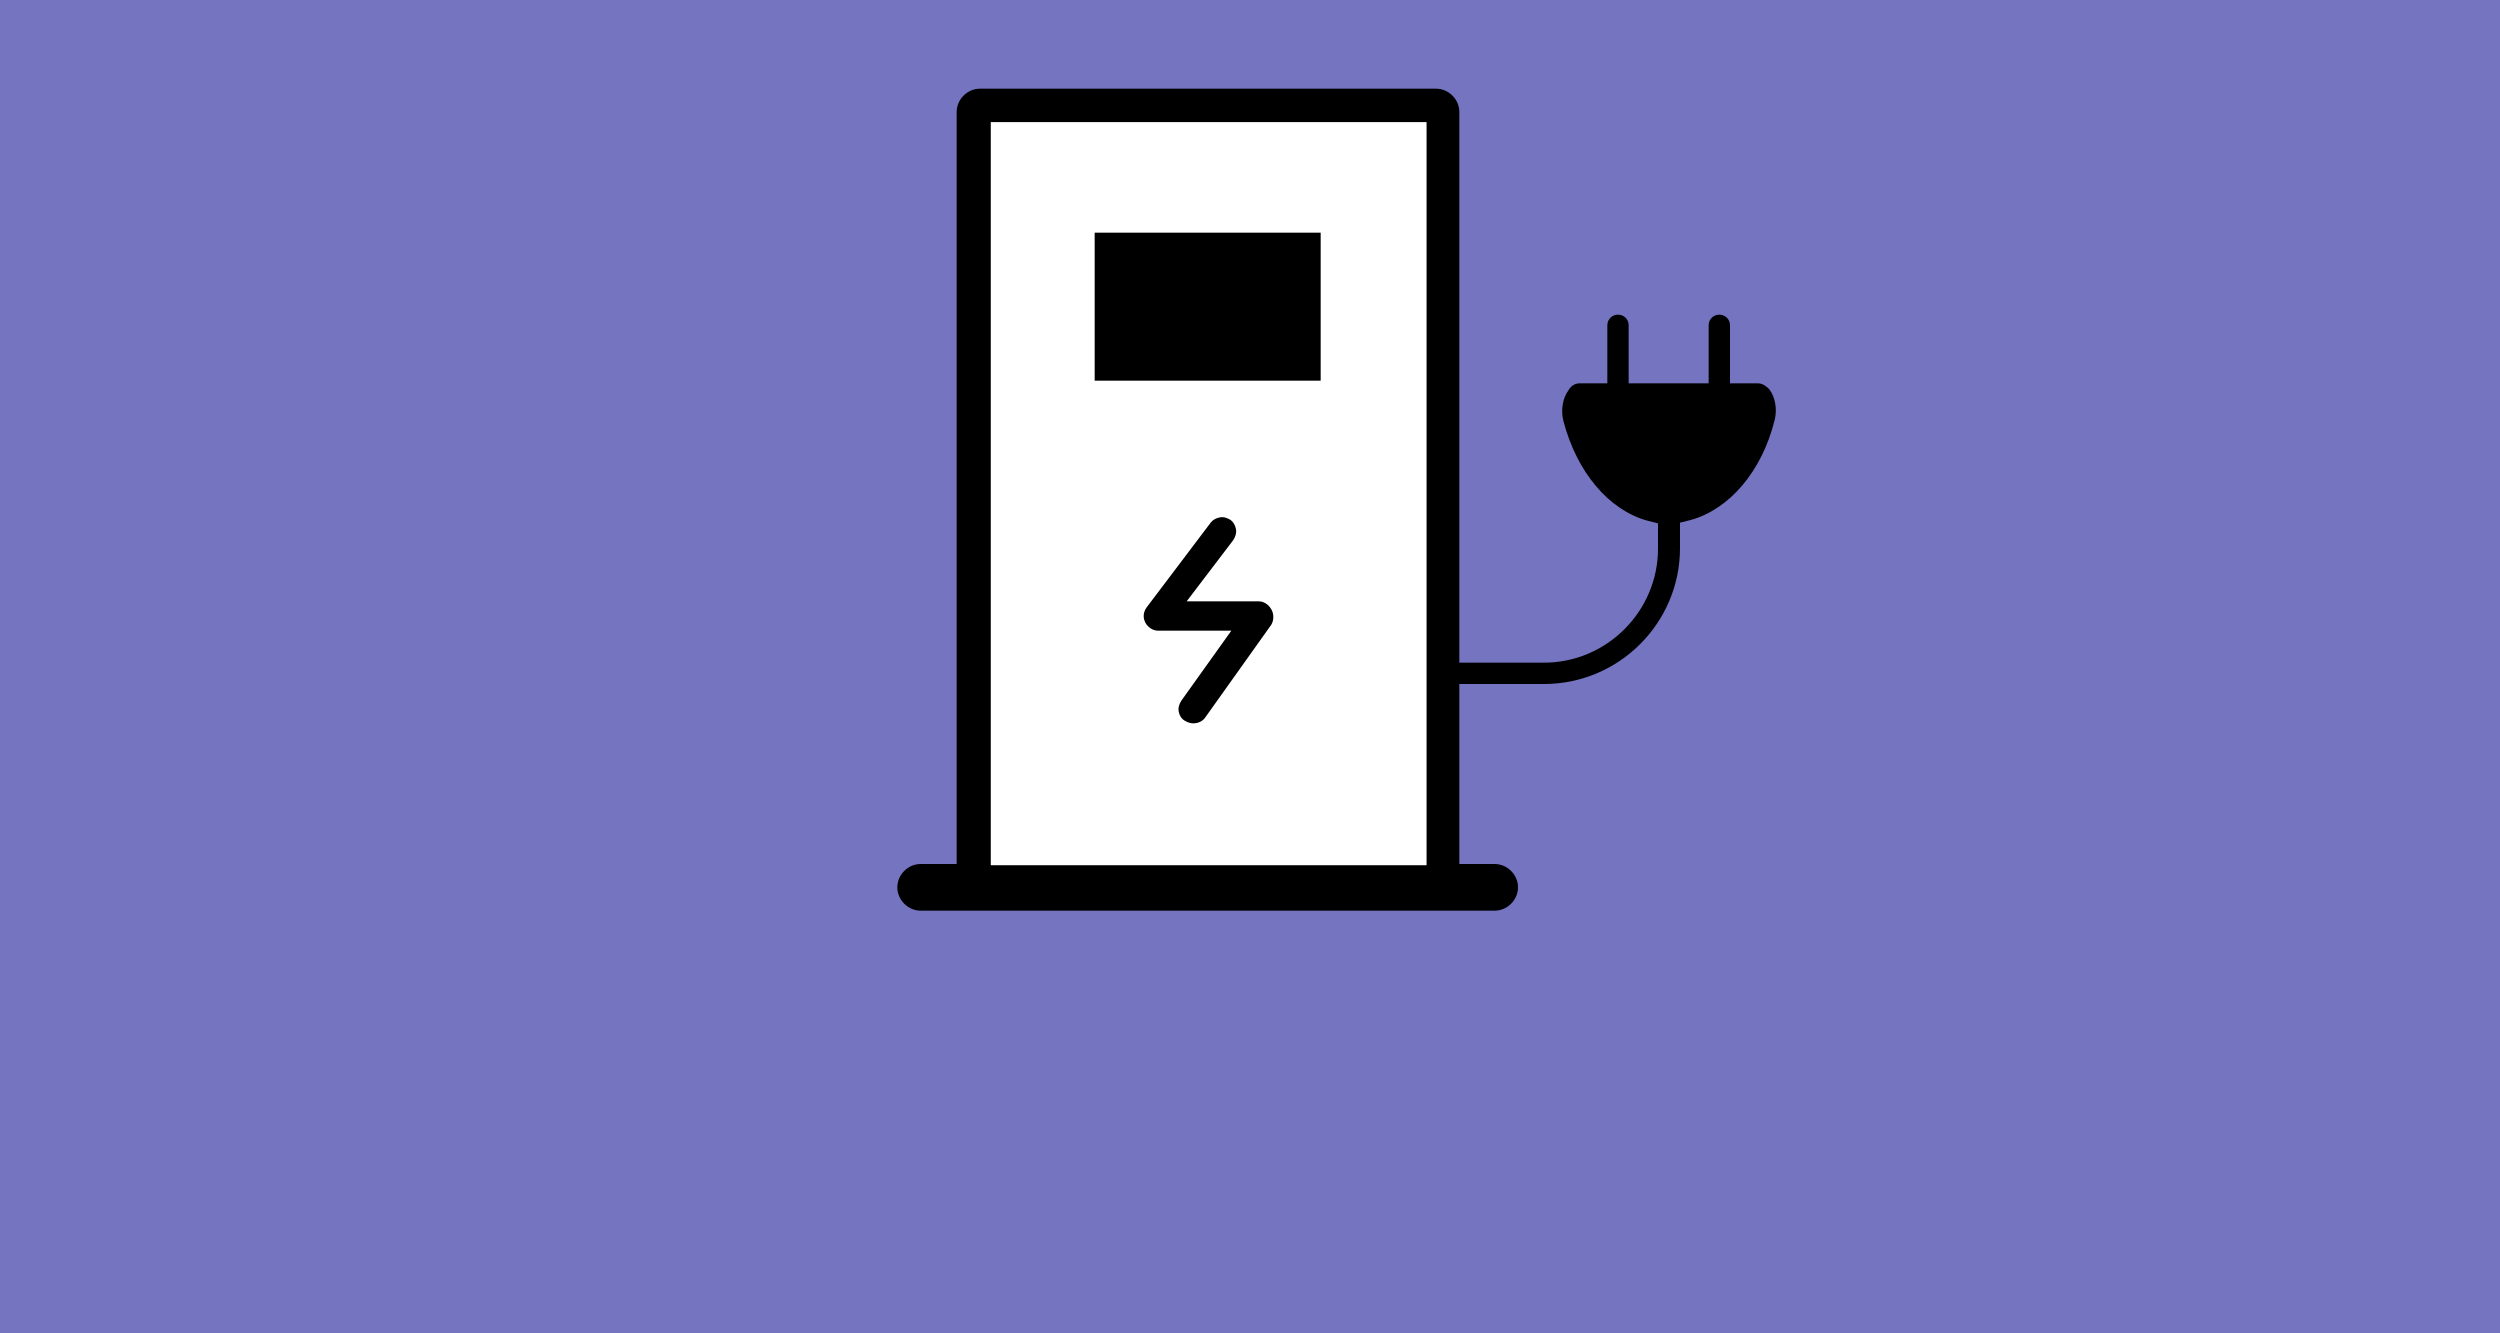 <?xml version="1.0" encoding="utf-8"?>
<!-- Generator: Adobe Illustrator 28.1.0, SVG Export Plug-In . SVG Version: 6.00 Build 0)  -->
<svg version="1.1" id="Layer_1" xmlns="http://www.w3.org/2000/svg" xmlns:xlink="http://www.w3.org/1999/xlink" x="0px" y="0px"
	 viewBox="0 0 375 200" style="enable-background:new 0 0 375 200;" xml:space="preserve">
<style type="text/css">
	.st0{fill:#7474C1;}
	.st1{fill:#FFFFFF;stroke:#FFFFFF;stroke-width:3.968;stroke-miterlimit:10;}
</style>
<rect x="-0.5" class="st0" width="375.5" height="200"/>
<path d="M263.7,57.5L263.7,57.5h-4.2v-8.7c0-0.9-0.7-1.6-1.6-1.6s-1.6,0.7-1.6,1.6v8.7h-12v-8.7c0-0.9-0.7-1.6-1.6-1.6
	s-1.6,0.7-1.6,1.6v8.7h-4.2c-0.8,0-1.4,0.6-1.6,1c-0.9,1.2-1.2,3-0.8,4.6c2,7.7,6.8,13.4,12.6,15l1.6,0.4v3.8
	c0,9.4-7.7,17.1-17.1,17.1h-12.7V16.8c0-1.9-1.6-3.5-3.5-3.5H147c-1.9,0-3.5,1.6-3.5,3.5v112.8h-5.4c-1.9,0-3.5,1.6-3.5,3.5
	s1.6,3.5,3.5,3.5h86.1c1.9,0,3.5-1.6,3.5-3.5s-1.6-3.5-3.5-3.5h-5.3v-27h12.7c11.2,0,20.4-9.1,20.4-20.4v-3.8l1.6-0.4
	c5.8-1.6,10.7-7.3,12.6-15c0.4-1.6,0.1-3.4-0.8-4.6C265.1,58.1,264.5,57.5,263.7,57.5z"/>
<rect x="150.6" y="20.3" class="st1" width="61.4" height="107.5"/>
<path d="M190.7,91.4c-0.4-0.7-1.1-1.2-1.9-1.2H178l7-9.2c0.3-0.5,0.5-1,0.4-1.6s-0.4-1.1-0.8-1.4c-0.5-0.3-1-0.5-1.6-0.4
	s-1.1,0.4-1.4,0.8L172,91.1c-0.5,0.7-0.6,1.5-0.2,2.3c0.4,0.7,1.1,1.2,1.9,1.2h11l-7.5,10.5c-0.3,0.5-0.5,1-0.4,1.6s0.4,1.1,0.9,1.4
	s0.9,0.4,1.3,0.4c0.7,0,1.4-0.3,1.8-0.9l9.9-13.9C191.1,93,191.1,92.1,190.7,91.4z"/>
<rect x="164.2" y="34.9" width="33.9" height="22.2"/>
</svg>
